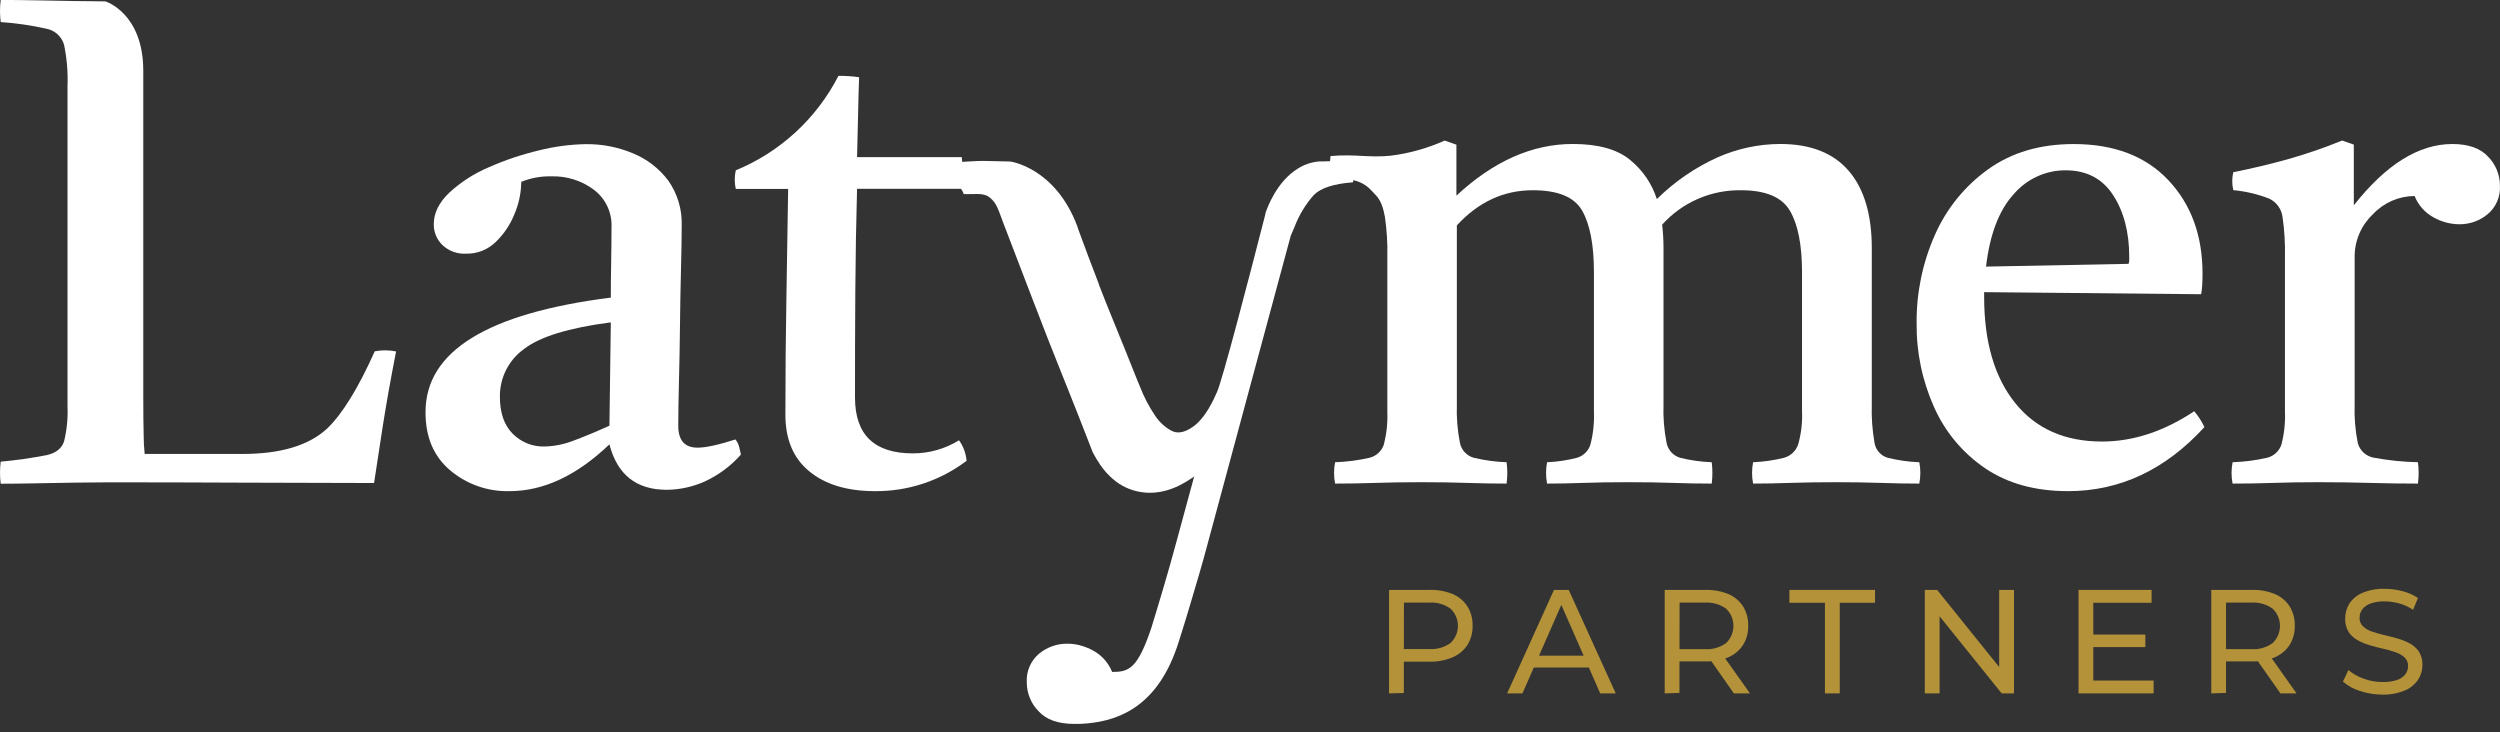 <svg width="140" height="41" viewBox="0 0 140 41" fill="none" xmlns="http://www.w3.org/2000/svg">
<rect x="0" y="0" width="140" height="41" fill="#333333" stroke="none"/>
<path d="M77.787 38.83V33.035H80.046C80.491 33.019 80.934 33.098 81.347 33.265C81.686 33.407 81.974 33.647 82.175 33.955C82.375 34.281 82.475 34.658 82.465 35.04C82.476 35.42 82.375 35.795 82.175 36.119C81.972 36.425 81.685 36.664 81.347 36.809C80.936 36.982 80.492 37.065 80.046 37.053H78.243L78.615 36.664V38.807L77.787 38.83ZM78.615 36.76L78.243 36.346H80.029C80.458 36.377 80.883 36.257 81.232 36.006C81.362 35.882 81.466 35.733 81.537 35.568C81.608 35.403 81.644 35.226 81.644 35.046C81.644 34.866 81.608 34.689 81.537 34.524C81.466 34.358 81.362 34.21 81.232 34.086C80.883 33.836 80.458 33.715 80.029 33.745H78.25L78.622 33.332L78.615 36.76Z" fill="#B39239"/>
<path d="M84.399 38.83L87.023 33.035H87.848L90.482 38.83H89.612L87.269 33.499H87.6L85.257 38.83H84.399ZM85.517 37.381L85.746 36.719H88.998L89.228 37.381H85.517Z" fill="#B39239"/>
<path d="M93.223 38.83V33.035H95.483C95.928 33.02 96.371 33.098 96.783 33.265C97.121 33.407 97.41 33.647 97.611 33.955C97.81 34.281 97.911 34.658 97.9 35.04C97.911 35.42 97.81 35.795 97.611 36.119C97.409 36.426 97.121 36.666 96.783 36.809C96.371 36.976 95.928 37.054 95.483 37.039H93.678L94.051 36.659V38.803L93.223 38.83ZM94.051 36.761L93.678 36.353H95.458C95.888 36.384 96.314 36.263 96.663 36.011C96.793 35.886 96.895 35.737 96.966 35.571C97.036 35.406 97.072 35.228 97.072 35.048C97.072 34.869 97.036 34.691 96.966 34.525C96.895 34.36 96.793 34.211 96.663 34.086C96.313 33.837 95.887 33.716 95.458 33.746H93.678L94.058 33.345L94.051 36.761ZM97.098 38.83L95.624 36.728H96.509L97.999 38.83H97.098Z" fill="#B39239"/>
<path d="M102.196 38.83V33.755H100.207V33.035H105.002V33.755H103.026V38.83H102.196Z" fill="#B39239"/>
<path d="M107.789 38.83V33.035H108.479L112.31 37.795H111.954V33.035H112.784V38.83H112.094L108.26 34.07H108.617V38.83H107.789Z" fill="#B39239"/>
<path d="M117.224 38.11H120.603V38.83H116.397V33.035H120.488V33.755H117.224V38.11ZM117.151 35.535H120.14V36.238H117.151V35.535Z" fill="#B39239"/>
<path d="M123.832 38.83V33.035H126.09C126.534 33.019 126.977 33.098 127.389 33.265C127.729 33.407 128.018 33.647 128.219 33.955C128.418 34.281 128.518 34.658 128.507 35.04C128.518 35.42 128.418 35.795 128.219 36.119C128.016 36.425 127.728 36.665 127.389 36.809C126.977 36.976 126.534 37.054 126.09 37.039H124.285L124.657 36.659V38.803L123.832 38.83ZM124.657 36.76L124.285 36.353H126.065C126.494 36.384 126.92 36.262 127.27 36.011C127.399 35.886 127.502 35.737 127.572 35.571C127.643 35.406 127.679 35.228 127.679 35.048C127.679 34.869 127.643 34.691 127.572 34.525C127.502 34.36 127.399 34.211 127.27 34.086C126.92 33.836 126.494 33.716 126.065 33.745H124.285L124.657 33.332V36.76ZM127.704 38.83L126.23 36.728H127.118L128.608 38.83H127.704Z" fill="#B39239"/>
<path d="M133.424 38.897C132.993 38.899 132.565 38.831 132.156 38.694C131.805 38.588 131.481 38.409 131.204 38.168L131.51 37.522C131.761 37.732 132.047 37.895 132.356 38.002C132.698 38.129 133.059 38.194 133.424 38.193C133.701 38.202 133.978 38.163 134.242 38.078C134.424 38.019 134.584 37.908 134.702 37.758C134.801 37.626 134.853 37.464 134.852 37.299C134.855 37.209 134.84 37.12 134.806 37.037C134.772 36.954 134.721 36.879 134.656 36.818C134.51 36.687 134.339 36.588 134.153 36.526C133.927 36.445 133.697 36.38 133.463 36.33C133.214 36.275 132.964 36.211 132.713 36.135C132.473 36.067 132.241 35.971 132.023 35.85C131.821 35.74 131.648 35.582 131.522 35.39C131.386 35.161 131.32 34.897 131.331 34.631C131.328 34.34 131.408 34.055 131.561 33.808C131.739 33.538 131.992 33.328 132.29 33.203C132.686 33.037 133.114 32.959 133.543 32.973C133.882 32.974 134.219 33.019 134.546 33.106C134.852 33.183 135.143 33.312 135.406 33.488L135.132 34.15C134.892 33.987 134.626 33.865 134.346 33.789C134.084 33.717 133.814 33.679 133.543 33.677C133.27 33.668 132.998 33.71 132.741 33.801C132.558 33.864 132.398 33.979 132.281 34.132C132.186 34.267 132.135 34.427 132.136 34.592C132.131 34.682 132.146 34.773 132.18 34.857C132.214 34.941 132.265 35.017 132.331 35.079C132.477 35.211 132.648 35.309 132.835 35.369C133.061 35.447 133.291 35.513 133.525 35.565C133.773 35.622 134.024 35.687 134.274 35.76C134.514 35.827 134.746 35.921 134.964 36.041C135.166 36.151 135.339 36.309 135.466 36.501C135.601 36.725 135.667 36.984 135.657 37.246C135.657 37.535 135.573 37.818 135.415 38.06C135.233 38.33 134.975 38.54 134.675 38.665C134.278 38.829 133.852 38.908 133.424 38.897Z" fill="#B39239"/>
<path d="M98.174 27.081C98.096 26.686 98.096 26.28 98.174 25.885C98.76 25.861 99.342 25.777 99.91 25.635C100.093 25.583 100.261 25.488 100.398 25.357C100.536 25.226 100.639 25.063 100.699 24.883C100.87 24.28 100.942 23.654 100.913 23.029V15.238C100.913 13.72 100.688 12.575 100.237 11.804C99.786 11.033 98.866 10.65 97.477 10.654C96.649 10.644 95.829 10.81 95.07 11.142C94.312 11.475 93.633 11.965 93.08 12.582C93.132 13.017 93.157 13.456 93.156 13.895V22.645C93.131 23.369 93.189 24.094 93.329 24.804C93.367 24.998 93.458 25.178 93.591 25.324C93.724 25.47 93.894 25.578 94.083 25.635C94.664 25.779 95.258 25.863 95.856 25.885C95.907 26.282 95.907 26.684 95.856 27.081C95.137 27.081 94.417 27.068 93.697 27.042C92.976 27.016 92.127 27.003 91.151 27.003C90.199 27.003 89.369 27.016 88.663 27.042C87.954 27.067 87.283 27.081 86.636 27.081C86.561 26.686 86.561 26.28 86.636 25.885C87.203 25.861 87.766 25.777 88.315 25.635C88.493 25.582 88.656 25.486 88.787 25.354C88.918 25.223 89.015 25.061 89.067 24.883C89.222 24.277 89.287 23.653 89.26 23.029V15.238C89.26 13.72 89.042 12.575 88.605 11.804C88.168 11.033 87.242 10.65 85.827 10.654C84.205 10.654 82.791 11.31 81.584 12.621V22.645C81.559 23.369 81.617 24.094 81.757 24.804C81.796 25.001 81.889 25.182 82.026 25.328C82.162 25.475 82.337 25.581 82.529 25.635C83.133 25.779 83.749 25.863 84.369 25.885C84.422 26.282 84.422 26.684 84.369 27.081C83.65 27.081 82.911 27.068 82.152 27.042C81.393 27.016 80.525 27.003 79.549 27.003C78.629 27.003 77.787 27.017 77.04 27.042C76.293 27.067 75.536 27.081 74.766 27.081C74.687 26.686 74.687 26.28 74.766 25.885C75.415 25.864 76.06 25.78 76.693 25.635C76.88 25.589 77.053 25.496 77.195 25.364C77.336 25.233 77.441 25.067 77.5 24.883C77.652 24.277 77.716 23.653 77.691 23.029V14.389C77.708 13.641 77.663 12.892 77.557 12.152C77.465 11.664 77.339 11.22 77.024 10.907C76.709 10.595 76.256 9.831 74.559 10.077C74.466 9.637 74.45 9.184 74.51 8.739C75.929 8.617 76.642 8.845 77.886 8.718C78.928 8.587 79.945 8.302 80.903 7.872L81.559 8.102V10.956C83.635 9.027 85.808 8.063 88.078 8.063C89.493 8.063 90.561 8.359 91.28 8.95C91.985 9.521 92.508 10.285 92.784 11.149C93.768 10.177 94.918 9.386 96.178 8.815C97.284 8.324 98.48 8.068 99.689 8.063C101.387 8.063 102.666 8.564 103.528 9.567C104.389 10.569 104.82 12.01 104.82 13.888V22.645C104.797 23.368 104.849 24.092 104.974 24.804C105.006 24.998 105.092 25.178 105.222 25.325C105.352 25.472 105.52 25.579 105.708 25.635C106.289 25.779 106.883 25.863 107.481 25.885C107.559 26.28 107.559 26.686 107.481 27.081C106.762 27.081 106.042 27.068 105.321 27.042C104.602 27.017 103.765 27.003 102.815 27.003C101.865 27.003 100.975 27.017 100.248 27.042C99.522 27.067 98.816 27.081 98.174 27.081Z" fill="white"/>
<path d="M37.331 27.428C35.634 27.428 34.566 26.58 34.128 24.883C32.302 26.63 30.438 27.504 28.535 27.504C27.316 27.537 26.128 27.119 25.198 26.329C24.278 25.546 23.822 24.459 23.83 23.068C23.83 19.674 27.288 17.54 34.206 16.666C34.206 16.052 34.212 15.422 34.224 14.775C34.237 14.129 34.243 13.447 34.245 12.731C34.264 12.327 34.184 11.924 34.013 11.557C33.841 11.191 33.583 10.872 33.261 10.627C32.577 10.116 31.741 9.851 30.887 9.875C30.307 9.859 29.729 9.964 29.19 10.183C29.183 10.807 29.053 11.424 28.806 11.997C28.568 12.591 28.206 13.126 27.744 13.568C27.303 13.989 26.714 14.219 26.104 14.205C25.861 14.219 25.618 14.184 25.39 14.101C25.161 14.018 24.952 13.889 24.775 13.722C24.618 13.57 24.494 13.387 24.411 13.185C24.328 12.983 24.288 12.766 24.292 12.547C24.292 11.928 24.582 11.344 25.159 10.79C25.811 10.19 26.562 9.708 27.378 9.364C28.286 8.964 29.228 8.647 30.193 8.419C31.051 8.203 31.932 8.086 32.817 8.072C33.724 8.063 34.623 8.239 35.459 8.592C36.241 8.915 36.921 9.442 37.428 10.119C37.945 10.858 38.208 11.746 38.175 12.648C38.175 13.265 38.161 14.069 38.136 15.058C38.111 16.047 38.09 17.103 38.079 18.223C38.067 19.343 38.046 20.403 38.021 21.405C37.996 22.408 37.982 23.218 37.982 23.836C37.982 24.66 38.341 25.069 39.063 25.069C39.523 25.069 40.23 24.916 41.183 24.609C41.285 24.733 41.357 24.878 41.395 25.034C41.434 25.188 41.466 25.329 41.491 25.457C40.928 26.094 40.239 26.606 39.468 26.962C38.796 27.264 38.068 27.423 37.331 27.428ZM34.128 23.841L34.206 18.052C31.839 18.359 30.212 18.861 29.326 19.559C28.907 19.863 28.568 20.264 28.336 20.727C28.104 21.19 27.987 21.702 27.994 22.22C27.994 23.121 28.233 23.811 28.71 24.289C28.944 24.525 29.223 24.711 29.532 24.834C29.841 24.957 30.171 25.015 30.503 25.004C31.038 24.99 31.566 24.886 32.065 24.696C32.645 24.483 33.332 24.198 34.128 23.841Z" fill="white"/>
<path d="M48.995 27.504C47.453 27.504 46.232 27.138 45.332 26.405C44.432 25.672 43.982 24.613 43.982 23.227C43.982 20.964 44.001 18.779 44.039 16.67C44.078 14.562 44.11 12.532 44.136 10.579H41.204C41.126 10.236 41.126 9.88 41.204 9.537C43.689 8.515 45.728 6.639 46.953 4.248C47.16 4.248 47.365 4.248 47.572 4.268C47.752 4.278 47.932 4.297 48.11 4.326C48.085 4.996 48.066 5.702 48.052 6.446C48.039 7.19 48.019 7.975 47.995 8.801H53.859C53.935 9.39 53.935 9.985 53.859 10.574H47.995C47.944 12.374 47.912 14.27 47.898 16.263C47.885 18.256 47.878 20.256 47.88 22.263C47.88 24.347 48.96 25.389 51.12 25.389C52.033 25.391 52.929 25.137 53.705 24.655C53.947 24.993 54.093 25.39 54.128 25.805C52.653 26.924 50.847 27.521 48.995 27.504Z" fill="white"/>
<path d="M115.81 27.504C113.981 27.504 112.438 27.08 111.181 26.232C109.925 25.384 108.933 24.201 108.316 22.817C107.647 21.332 107.312 19.72 107.331 18.092C107.316 16.392 107.665 14.708 108.355 13.154C109.002 11.681 110.035 10.41 111.344 9.475C112.655 8.536 114.249 8.067 116.128 8.067C118.39 8.067 120.158 8.743 121.431 10.093C122.703 11.444 123.34 13.186 123.342 15.318C123.342 15.576 123.335 15.801 123.321 15.994C123.312 16.156 123.293 16.318 123.263 16.477L111.112 16.36V16.627C111.112 19.147 111.691 21.127 112.848 22.567C114.006 24.006 115.626 24.726 117.71 24.726C119.457 24.726 121.18 24.16 122.877 23.029C123.105 23.299 123.297 23.597 123.447 23.917C121.261 26.308 118.715 27.504 115.81 27.504ZM111.211 14.93L119.198 14.775C119.226 14.708 119.24 14.635 119.237 14.562V14.389C119.237 13 118.934 11.843 118.328 10.917C117.723 9.991 116.83 9.531 115.649 9.537C115.098 9.539 114.554 9.66 114.054 9.894C113.555 10.127 113.112 10.466 112.756 10.887C111.942 11.782 111.429 13.13 111.218 14.93H111.211Z" fill="white"/>
<path d="M125.025 27.081C124.947 26.686 124.947 26.28 125.025 25.885C125.675 25.864 126.321 25.78 126.955 25.635C127.143 25.59 127.316 25.497 127.458 25.365C127.6 25.233 127.705 25.067 127.764 24.883C127.918 24.277 127.984 23.653 127.957 23.029V14.389C127.974 13.641 127.929 12.892 127.822 12.152C127.794 11.934 127.712 11.726 127.584 11.547C127.456 11.368 127.285 11.225 127.088 11.128C126.439 10.874 125.758 10.712 125.064 10.648C124.986 10.318 124.986 9.974 125.064 9.645C126.091 9.438 127.094 9.199 128.072 8.93C129.12 8.636 130.151 8.282 131.158 7.87L131.814 8.099V11.498C133.615 9.209 135.455 8.065 137.333 8.065C138.233 8.065 138.901 8.303 139.338 8.778C139.759 9.208 139.995 9.786 139.996 10.388C140.016 10.691 139.963 10.995 139.843 11.275C139.724 11.555 139.54 11.802 139.306 11.997C138.861 12.365 138.301 12.564 137.724 12.559C137.217 12.555 136.719 12.422 136.277 12.172C135.796 11.909 135.421 11.486 135.217 10.976C134.779 10.979 134.346 11.071 133.945 11.246C133.544 11.422 133.182 11.677 132.883 11.997C132.56 12.302 132.302 12.67 132.126 13.078C131.95 13.486 131.859 13.926 131.86 14.371V22.645C131.834 23.369 131.892 24.094 132.035 24.804C132.09 25.017 132.207 25.209 132.37 25.357C132.534 25.504 132.737 25.601 132.954 25.635C133.763 25.783 134.582 25.867 135.404 25.885C135.457 26.282 135.457 26.684 135.404 27.081C134.53 27.081 133.63 27.068 132.704 27.042C131.778 27.016 130.826 27.003 129.85 27.003C128.898 27.003 128.055 27.016 127.32 27.042C126.586 27.068 125.821 27.081 125.025 27.081Z" fill="white"/>
<path d="M20.985 19.674C20.065 21.731 19.178 23.172 18.324 23.995C17.296 24.947 15.714 25.422 13.58 25.421H8.102C8.065 25.069 8.045 24.715 8.045 24.36C8.031 23.833 8.024 23.133 8.024 22.259V4.321C8.024 4.25 8.024 4.183 8.024 4.114C8.024 4.045 8.024 4.018 8.024 3.967C8.022 0.722 5.904 0.078 5.904 0.078C5.444 0.078 4.852 0.071 4.128 0.057L1.948 0.018C1.215 0 0.58 0 0.04 0C-0.013 0.41 -0.013 0.825 0.04 1.235C0.903 1.294 1.76 1.419 2.604 1.61C2.835 1.654 3.049 1.761 3.222 1.919C3.396 2.078 3.523 2.281 3.588 2.507C3.746 3.27 3.811 4.05 3.781 4.829V22.767C3.809 23.422 3.744 24.078 3.588 24.715C3.459 25.115 3.128 25.37 2.624 25.485C1.77 25.652 0.907 25.775 0.04 25.853C-0.013 26.263 -0.013 26.678 0.04 27.088C0.553 27.088 1.183 27.081 1.93 27.067L4.168 27.028C4.913 27.017 5.53 27.011 6.019 27.01C8.515 27.01 11.003 27.016 13.484 27.028C15.964 27.04 18.452 27.047 20.948 27.049C21.074 26.201 21.234 25.153 21.429 23.905C21.624 22.657 21.874 21.249 22.181 19.681C21.787 19.6 21.38 19.598 20.985 19.674Z" fill="white"/>
<path d="M63.623 21.084C63.164 19.975 62.77 18.979 62.453 18.179C62.842 19.134 63.233 20.102 63.623 21.084Z" fill="white"/>
<path d="M75.769 10.21C74.696 10.288 73.963 10.525 73.571 10.922C73.105 11.45 72.739 12.058 72.49 12.716L72.281 13.206L67.61 30.518C67.527 30.842 67.374 31.391 67.15 32.167C67.007 32.661 66.858 33.167 66.701 33.685C66.616 33.977 66.527 34.273 66.435 34.572C66.182 35.405 66.094 35.667 66.023 35.895C64.91 39.498 62.741 40.331 60.918 40.508C60.667 40.533 60.415 40.544 60.163 40.538C59.262 40.538 58.593 40.308 58.156 39.825C57.735 39.395 57.5 38.817 57.5 38.215C57.481 37.911 57.534 37.608 57.654 37.328C57.773 37.048 57.957 36.801 58.19 36.605C58.636 36.239 59.196 36.041 59.773 36.047C60.04 36.046 60.305 36.085 60.561 36.161C60.79 36.228 61.01 36.319 61.219 36.433C61.7 36.697 62.075 37.119 62.279 37.629C63.224 37.629 63.705 37.454 64.478 35.152C64.576 34.858 65.02 33.347 65.14 32.956C65.356 32.234 65.608 31.345 65.894 30.288L66.874 26.68L66.752 26.767C65.786 27.434 64.84 27.698 63.914 27.558C63.316 27.471 62.756 27.21 62.304 26.809C62.042 26.58 61.81 26.319 61.614 26.031C61.463 25.809 61.324 25.579 61.198 25.341C61.132 25.174 61.065 25.001 60.996 24.822C60.625 23.864 60.212 22.817 59.759 21.68C59.676 21.478 59.593 21.271 59.51 21.062C58.955 19.682 58.396 18.255 57.832 16.78C57.267 15.305 56.718 13.874 56.185 12.486C55.877 11.663 55.808 11.378 55.438 11.07C55.067 10.762 54.561 10.897 53.966 10.867C53.888 10.506 52.926 9.529 53.005 9.092C53.966 9.092 54.527 8.991 55.304 9.016C55.725 9.03 56.153 9.039 56.585 9.046C56.585 9.046 59.096 9.382 60.327 12.668C60.347 12.732 60.368 12.797 60.391 12.864C60.784 13.937 61.167 14.956 61.541 15.922V15.945C61.805 16.626 62.067 17.283 62.327 17.916C62.38 18.042 62.431 18.171 62.484 18.3C62.507 18.355 62.528 18.41 62.55 18.468C62.868 19.268 63.273 20.264 63.721 21.372L63.818 21.602C64.045 22.203 64.343 22.776 64.705 23.306C64.93 23.64 65.23 23.916 65.582 24.111C65.922 24.3 66.323 24.234 66.784 23.913C67.21 23.624 67.601 23.106 67.964 22.363C68.024 22.237 68.086 22.106 68.146 21.966C68.428 21.395 69.96 15.51 70.857 12.008V11.973C70.858 11.969 70.858 11.964 70.857 11.96C70.951 11.67 71.487 10.161 72.697 9.43C73.057 9.205 73.467 9.071 73.89 9.039C73.966 9.039 74.042 9.039 74.12 9.039C74.724 9.015 75.271 9.002 75.76 9C75.843 9.399 75.846 9.81 75.769 10.21V10.21Z" fill="white"/>
<path d="M70.766 11.694V11.728C70.766 11.728 70.76 11.728 70.766 11.694Z" fill="white"/>
</svg>
